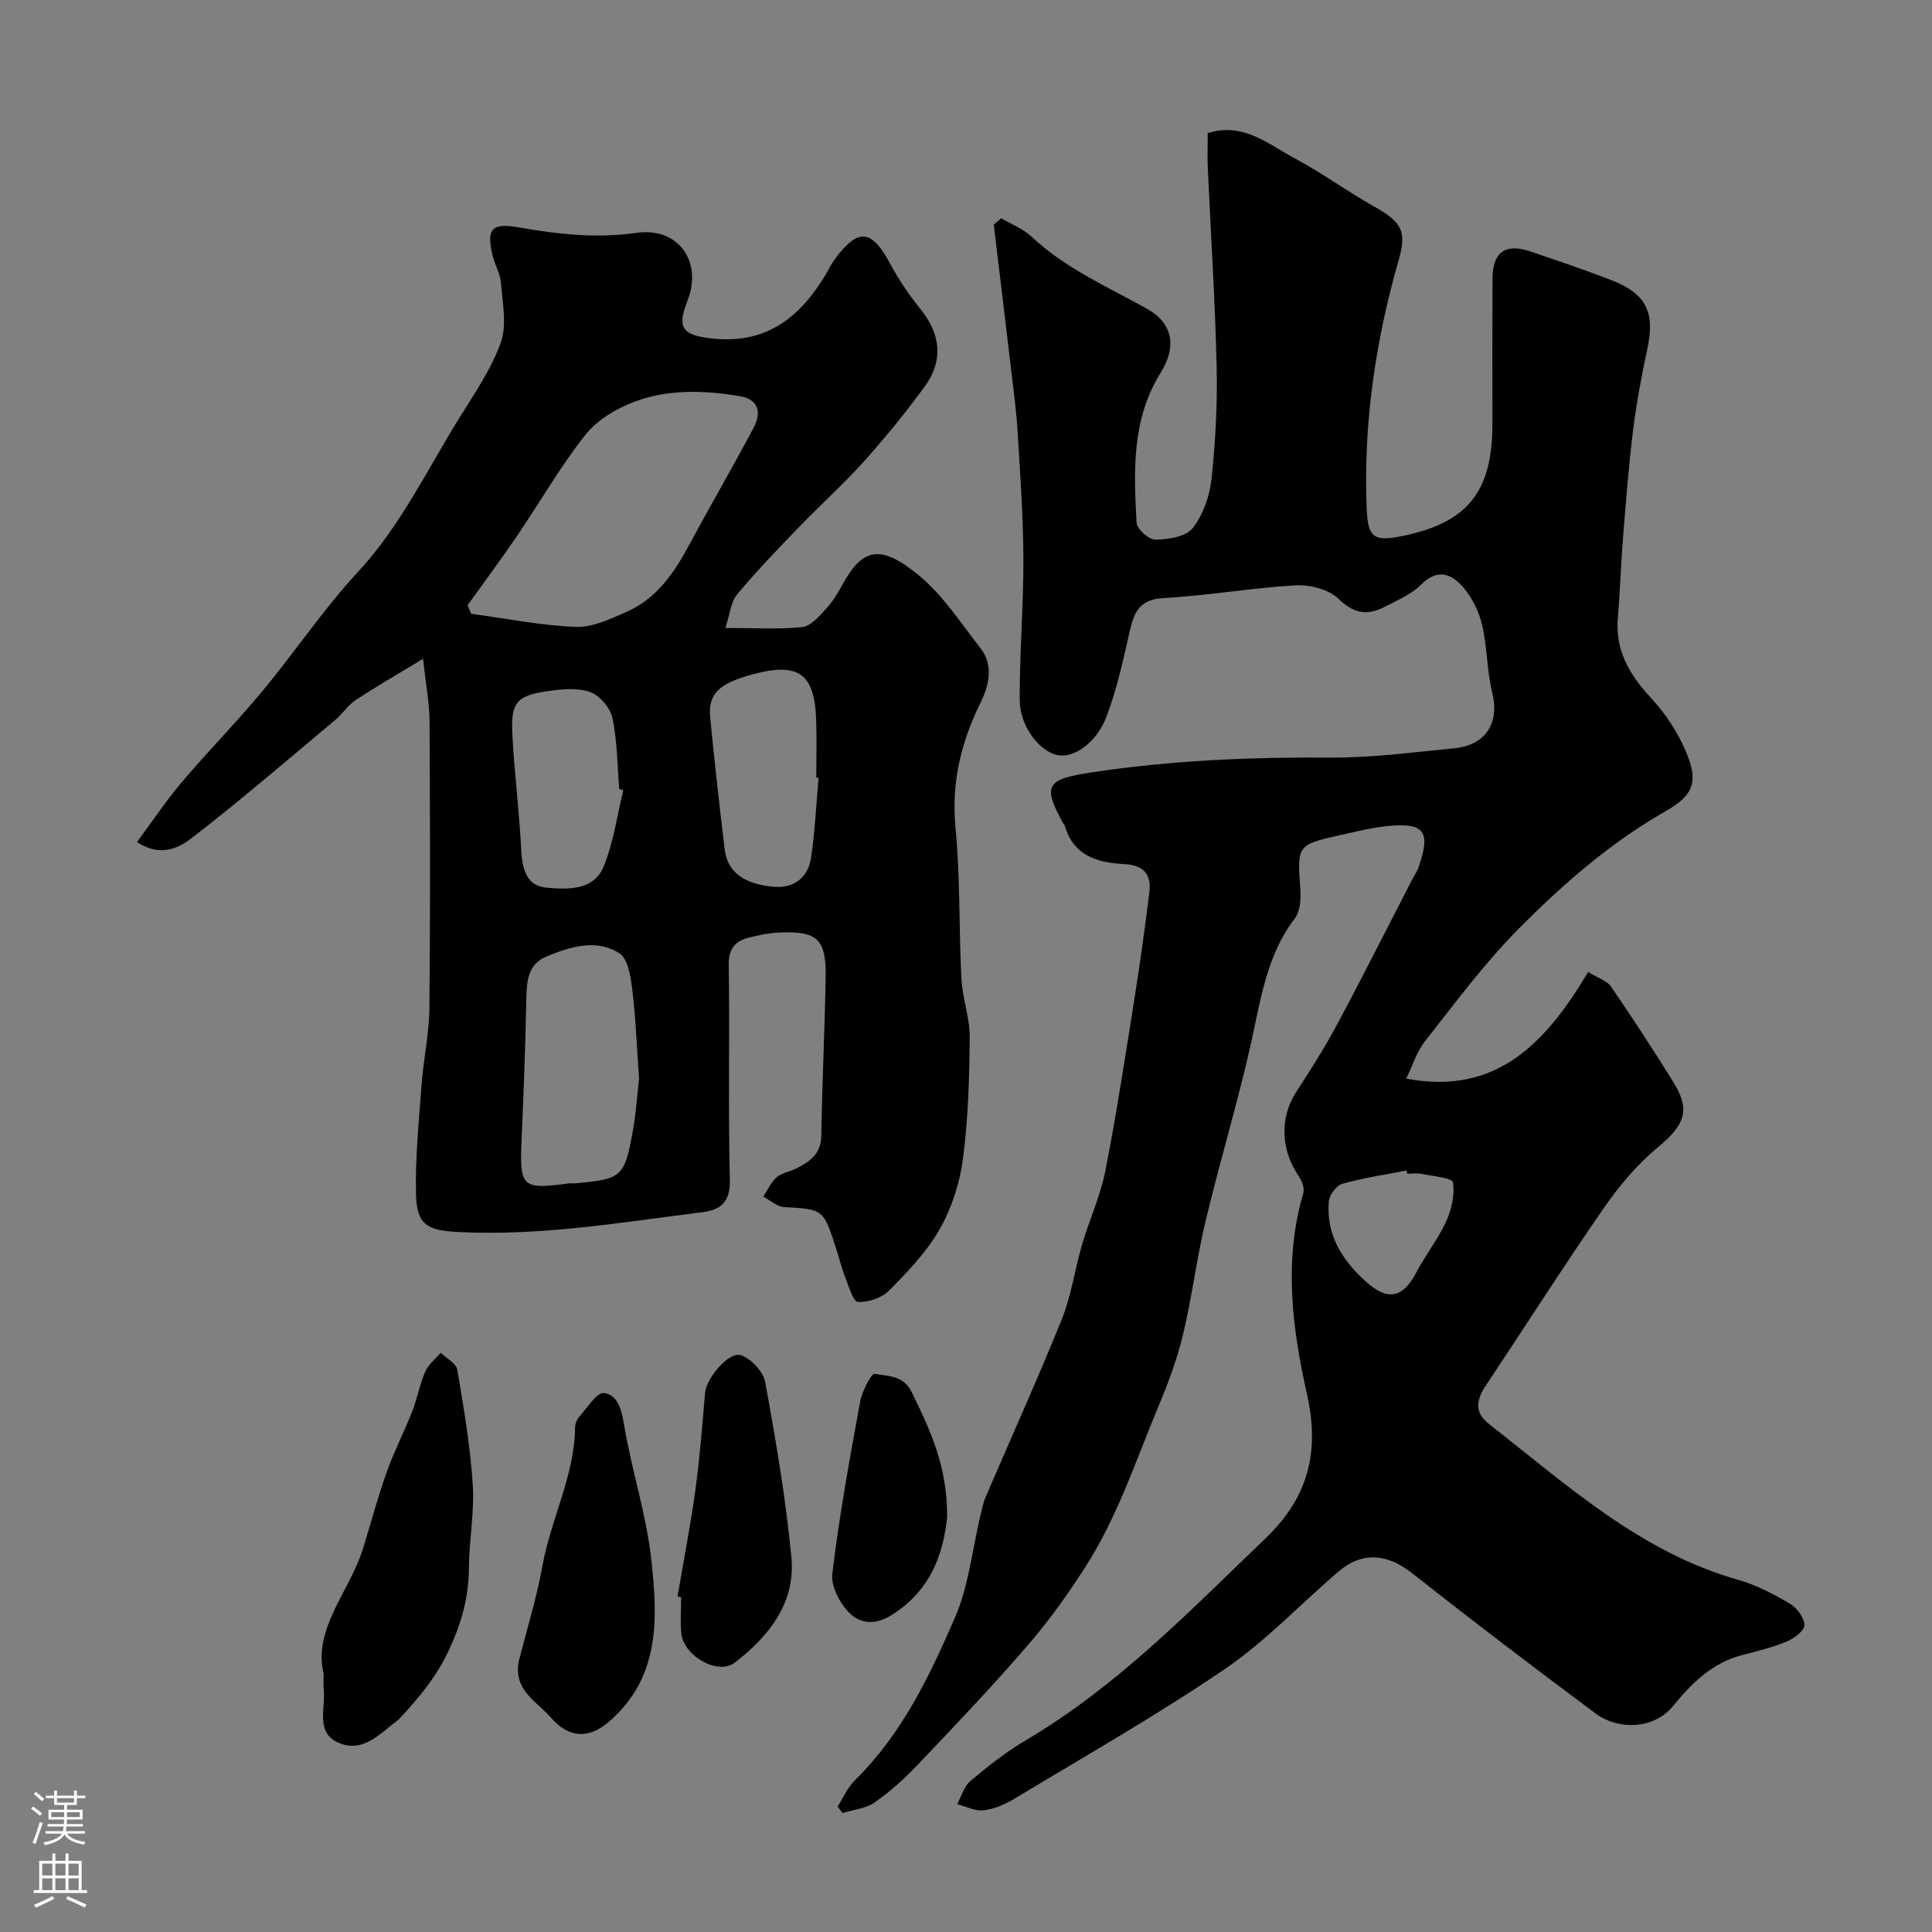 <svg enable-background="new 0 0 400 400" viewBox="0 0 400 400" xmlns="http://www.w3.org/2000/svg"><rect x="0" y="0" width="400" height="400" fill="#808080" stroke="none"/><g fill="#010000"><path d="m207.3 45.19c2.1 1.24 4.52 2.16 6.25 3.79 7 6.58 15.67 10.35 23.89 14.93 5.49 3.06 6.19 7.95 2.85 13.29-6.01 9.62-5.57 20.38-4.97 31.05.07 1.31 2.61 3.53 3.95 3.49 2.66-.07 6.3-.63 7.69-2.42 2.15-2.77 3.5-6.66 3.88-10.21.82-7.71 1.23-15.52 1.05-23.28-.32-13.71-1.21-27.4-1.83-41.1-.1-2.32-.01-4.64-.01-7.17 7.36-2.34 12.62 2.35 18.2 5.33 5.6 3 10.77 6.8 16.31 9.91 5.58 3.14 6.76 5.01 5.04 10.98-4.84 16.86-7.36 33.99-6.64 51.57.23 5.74 1.35 6.82 6.96 5.71 13.86-2.72 19.07-9.09 19.07-23.33 0-10-.03-20 .01-30 .02-5.49 2.65-7.42 7.75-5.7 5.69 1.93 11.39 3.84 16.99 6.02 7.13 2.78 8.94 6.7 7.34 14.12-1.2 5.57-2.26 11.19-2.96 16.84-.93 7.49-1.5 15.03-2.11 22.56-.44 5.43-.58 10.88-1.05 16.3-.59 6.82 2.44 11.87 6.92 16.7 2.92 3.15 5.43 6.96 7.12 10.91 2.69 6.25 1.74 9.11-4.1 12.44-11.55 6.58-21.45 15.25-30.67 24.57-7.01 7.09-13 15.22-19.2 23.09-1.76 2.23-2.62 5.17-3.88 7.73 18.93 3.63 29.09-7.77 37.66-22.06 2.14 1.31 3.91 1.81 4.71 2.98 4.42 6.45 8.7 13 12.83 19.64 3.39 5.46 3.05 8.58-2.97 13.55-4.33 3.57-8.11 8.04-11.32 12.68-8.35 12.06-16.23 24.45-24.37 36.66-2 3-2.6 5.6.66 8.13 16.08 12.53 31.25 26.48 51.61 32.23 3.72 1.05 7.28 2.94 10.63 4.91 1.44.85 2.95 2.88 2.99 4.41.03 1.14-2.09 2.77-3.58 3.39-2.98 1.24-6.16 2.03-9.3 2.83-6.18 1.58-10.49 5.86-14.26 10.5-4.16 5.11-11.62 4.92-16.03 1.64-12.86-9.56-25.61-19.28-38.2-29.2-4.89-3.85-10.12-4.44-14.95-.34-7.91 6.72-15.09 14.45-23.6 20.25-14.13 9.62-29.04 18.09-43.69 26.93-1.92 1.16-4.17 2.11-6.35 2.37-1.74.2-3.63-.8-5.45-1.28.89-1.63 1.42-3.69 2.74-4.8 3.62-3.04 7.38-6.01 11.44-8.41 18.97-11.18 34.08-26.87 49.77-41.93 8.71-8.37 11.18-17.75 8.46-29.82-3.05-13.57-4.85-27.59-.75-41.52.3-1.03-.29-2.6-.97-3.59-3.77-5.51-3.89-12.2-.46-17.43 3.02-4.61 5.95-9.29 8.55-14.14 5.25-9.81 10.24-19.75 15.34-29.63.45-.87 1.05-1.69 1.37-2.61 2.57-7.31 1.47-9.45-6.5-8.61-3.39.36-6.73 1.21-10.07 1.95-8.43 1.87-8.53 2.18-7.89 10.76.16 2.11.08 4.83-1.09 6.35-6.02 7.88-7.14 17.27-9.23 26.48-2.77 12.2-6.4 24.2-9.31 36.37-1.85 7.76-2.8 15.73-4.67 23.49-1.25 5.18-3.17 10.23-5.23 15.16-4.67 11.21-8.41 22.72-15.17 33.16-3.33 5.14-6.83 10.12-10.72 14.71-7.6 8.94-15.74 17.43-23.82 25.95-2.71 2.86-5.71 5.55-8.93 7.79-1.81 1.26-4.37 1.47-6.58 2.16-.34-.45-.69-.9-1.03-1.34 1.17-1.83 2.05-3.96 3.57-5.44 9.72-9.52 15.47-21.57 20.73-33.7 2.85-6.58 3.58-14.08 5.28-21.17.3-1.26.54-2.56 1.05-3.74 5.27-12.28 10.79-24.46 15.79-36.85 1.98-4.91 2.68-10.32 4.18-15.44 1.51-5.14 3.82-10.1 4.84-15.32 2.35-11.99 4.18-24.08 6.1-36.16 1.13-7.1 2.1-14.24 2.99-21.37.48-3.82-1.1-5.74-5.29-5.95-5.42-.26-10.45-1.73-12.2-7.94-.04-.15-.21-.26-.29-.4-4.45-8.08-3.53-9.21 5.94-10.65 16.4-2.49 32.84-3.16 49.39-3.05 8.51.06 17.04-1.11 25.55-1.92 6.61-.63 9.44-5.3 7.91-11.49-1.12-4.56-1.03-9.41-2.09-13.99-.63-2.74-2-5.58-3.81-7.72-2.37-2.8-5.3-4.25-8.82-.7-2 2.02-4.89 3.21-7.48 4.57-3.56 1.87-6.41 1.54-9.64-1.62-2.01-1.96-5.9-2.95-8.86-2.79-9.16.52-18.25 2.13-27.4 2.64-4.79.27-6.02 2.75-6.91 6.65-1.36 5.99-2.67 12.06-4.82 17.78-2.13 5.65-6.87 8.79-10.26 8.06-3.69-.8-7.73-5.98-7.75-11.38-.04-9.77.8-19.54.76-29.31-.03-8.75-.67-17.5-1.19-26.24-.26-4.25-.83-8.49-1.33-12.72-1.18-10.06-2.41-20.11-3.61-30.16.51-.42 1.03-.87 1.55-1.32zm84.05 197.81c-.05-.22-.09-.45-.14-.67-4.45.88-8.96 1.54-13.32 2.77-1.21.34-2.66 2.31-2.77 3.63-.59 6.94 2.76 12.23 7.77 16.69 4.49 4 7.58 3.32 10.4-2.07 1.86-3.57 4.44-6.78 6.1-10.42 1.13-2.49 1.85-5.55 1.43-8.14-.15-.92-4.19-1.28-6.48-1.75-.96-.2-1.99-.04-2.99-.04z"/><path d="m87.59 136.4c-5.25 3.18-9.67 5.72-13.92 8.52-1.64 1.08-2.77 2.89-4.3 4.17-9.82 8.21-19.52 16.58-29.65 24.4-2.68 2.07-6.52 4.05-11.36.84 3.16-4.25 6-8.51 9.28-12.39 5.44-6.42 11.36-12.43 16.73-18.9 6.7-8.07 12.56-16.88 19.67-24.54 8.82-9.52 14.29-21.04 20.98-31.84 3.16-5.1 6.68-10.18 8.66-15.75 1.31-3.67.35-8.23.04-12.36-.14-1.89-1.26-3.68-1.72-5.57-1.34-5.6-.25-6.9 5.37-5.91 8.1 1.42 16.07 2.34 24.42 1.14 8.7-1.26 13.73 6.06 10.54 14.07-2.29 5.75-.93 7.2 5.41 7.83 11.36 1.13 18.23-4.79 23.5-13.75.5-.85.9-1.76 1.48-2.54 5-6.77 7.71-6.45 11.7.99 1.76 3.29 3.93 6.42 6.27 9.33 4 4.96 4.68 10.49.85 15.76-3.95 5.43-8.21 10.66-12.69 15.65-4.27 4.76-9.06 9.04-13.5 13.65-4.36 4.53-8.74 9.06-12.75 13.88-1.3 1.56-1.47 4.06-2.42 6.93 5.97 0 10.95.32 15.86-.17 1.74-.17 3.47-2.15 4.85-3.64 1.43-1.53 2.57-3.38 3.58-5.23 4.08-7.47 7.81-8.42 15.81-1.82 4.97 4.11 8.64 9.84 12.69 15.01 2.88 3.67 1.72 7.9 0 11.41-4.03 8.22-6.03 16.5-5.14 25.81 1 10.37.68 20.86 1.22 31.28.21 4.05 1.75 8.07 1.72 12.09-.07 8.4-.31 16.86-1.4 25.18-.65 5.01-2.33 10.18-4.82 14.56-2.68 4.71-6.61 8.8-10.47 12.7-1.51 1.53-4.31 2.47-6.46 2.36-.97-.05-1.9-3.26-2.63-5.12-.77-1.96-1.26-4.02-1.91-6.03-2.62-8.12-2.63-8.02-10.76-8.49-1.47-.08-2.86-1.41-4.29-2.16.9-1.36 1.58-2.96 2.75-3.99 1.04-.92 2.67-1.14 3.98-1.79 2.82-1.42 5.22-2.98 5.28-6.81.17-10.94.72-21.86.9-32.8.13-7.93-1.7-9.62-9.55-9.3-2.1.09-4.21.53-6.26 1.04-2.82.71-4.3 2.19-4.25 5.59.22 14.83-.14 29.67.23 44.49.12 4.62-1.79 6.3-5.68 6.79-16.83 2.11-33.59 4.99-50.68 4.1-6.29-.33-8.48-1.49-8.62-7.84-.17-7.57.6-15.18 1.16-22.75.39-5.23 1.56-10.43 1.61-15.65.2-19.83.14-39.67.03-59.5 0-3.61-.71-7.19-1.34-12.93zm9.21-11.08c.26.59.52 1.17.77 1.76 7.22.97 14.42 2.43 21.66 2.71 3.47.13 7.16-1.65 10.51-3.12 6.31-2.78 9.93-8.22 13.08-14.09 4.32-8.04 8.93-15.94 13.2-24 1.89-3.56.64-5.99-2.84-6.56-7.35-1.22-14.79-1.48-21.78 1.14-3.78 1.41-7.77 3.79-10.21 6.88-5.24 6.63-9.47 14.04-14.23 21.05-3.28 4.81-6.77 9.49-10.16 14.23zm35.51 98.03c-.49-6.81-.7-12.75-1.42-18.62-.32-2.6-.9-6.26-2.67-7.38-4.78-3.03-10.12-1.35-15.01.65-4.04 1.66-4.18 5.35-4.25 9.14-.18 9.58-.55 19.15-.97 28.72-.43 9.98.01 10.45 9.81 9.15.49-.07 1 .02 1.49-.03 9.44-.87 10.01-1.3 11.72-10.78.69-3.84.94-7.78 1.3-10.85zm37.17-62.31c-.16-.01-.32-.03-.48-.04 0-3.98.12-7.97-.02-11.95-.33-9.64-3.66-11.99-13.14-9.44-7.03 1.89-9.28 4.05-8.8 9.01.89 9.09 1.9 18.17 3 27.24.55 4.59 3.86 7.21 10.24 7.74 4.04.34 7.02-1.9 7.63-5.94.82-5.48 1.07-11.07 1.57-16.62zm-40.44 2.58c-.28-.09-.56-.18-.83-.27-.41-4.92-.4-9.93-1.42-14.73-.45-2.1-2.67-4.69-4.67-5.37-2.68-.92-5.97-.56-8.91-.13-6.2.91-7.46 2.34-7.14 8.75.4 8.04 1.45 16.05 1.84 24.08.19 3.86 1.07 7.43 5.09 7.81 4.37.41 9.87.72 11.97-4.33 2.06-4.98 2.77-10.52 4.07-15.81z"/><path d="m67 346.53c-2.25-9.39 5.42-17 8.21-26.08 1.61-5.24 3.03-10.55 4.87-15.71 1.51-4.24 3.59-8.28 5.24-12.47 1.06-2.71 1.58-5.64 2.73-8.3.65-1.48 2.1-2.61 3.2-3.9 1.19 1.17 3.2 2.2 3.43 3.53 1.34 7.88 2.68 15.81 3.2 23.77.37 5.71-.76 11.51-.8 17.27-.05 5.92-1.39 10.97-3.96 16.61-2.66 5.84-6.27 10.11-10.33 14.49-.11.12-.23.25-.36.35-3.69 2.76-7.24 6.96-12.35 4.73-4.84-2.11-2.62-7.19-3.06-11.07-.08-.68-.02-1.35-.02-3.22z"/><path d="m107.41 343.94c1.66-6.58 3.7-13.09 4.9-19.76 1.74-9.69 6.64-18.62 6.76-28.69.01-.75.39-1.65.9-2.21 1.63-1.8 3.58-5.03 5.08-4.86 2.71.3 3.61 3.22 4.12 6.36 1.56 9.44 4.64 18.68 5.68 28.16 1.32 11.99 1.9 24.28-8.69 33.45-4.25 3.68-8.34 3.52-12.09-.76-2.94-3.38-7.83-5.71-6.66-11.69z"/><path d="m140.28 330.54c1.25-7.39 2.69-14.75 3.71-22.18.91-6.65 1.42-13.36 1.99-20.05.24-2.86 4.85-8.53 7.37-7.74 2.13.67 4.68 3.41 5.08 5.59 2.19 12.03 4.27 24.12 5.42 36.28.89 9.41-4.62 16.31-11.72 21.79-3.45 2.67-10.6-1.33-11.07-6.08-.24-2.47-.04-4.99-.04-7.48-.25-.04-.5-.09-.74-.13z"/><path d="m196.09 314.13c-.76 7.12-3.06 14.99-11.56 20.29-3.51 2.19-6.46 1.56-8.4-.22-2.13-1.95-4.13-5.69-3.81-8.37 1.42-11.93 3.6-23.78 5.76-35.61.39-2.15 2.33-5.9 2.99-5.78 2.73.49 5.98.25 7.7 3.8 3.71 7.65 7.41 15.21 7.32 25.89z"/></g><path d="m6.44 374.46.42-.45c.65.47 1.27.95 1.85 1.44l-.45.49c-.65-.56-1.25-1.06-1.82-1.48m.93 7.33-.63-.26c.55-1.36 1.05-2.8 1.52-4.33.19.1.38.19.59.27-.46 1.29-.95 2.73-1.48 4.32m-.38-10.38.44-.42c.43.34 1.01.82 1.74 1.44l-.49.49c-.53-.51-1.09-1.01-1.69-1.51m2.5.35h1.72v-1.04h.59v1.04h3.52v-1.04h.59v1.04h1.75v.53h-1.75v1.42h-2.03v.97h3.22v2.03h-3.24c0 .35-.01.66-.03.93h3.32v.53h-3.37c-.03.27-.08.58-.15.94h3.96v.53h-3.71c.67.92 1.93 1.48 3.79 1.68-.13.24-.23.44-.29.59-2.13-.38-3.48-1.08-4.04-2.12-.43.97-1.77 1.72-4.03 2.23-.09-.19-.2-.37-.33-.55 2.1-.42 3.37-1.03 3.81-1.83h-3.36v-.53h3.58c.08-.29.13-.61.16-.94h-3.33v-.53h3.39c.02-.27.04-.58.04-.93h-3.23v-2.03h3.25v-.97h-2.07v-1.42h-1.73zm1.12 3.44v1h2.65c.01-.3.02-.44.01-.4v-.25-.35zm1.19-2h3.52v-.91h-3.52zm4.71 2h-2.63v.59c0 .15-.01.28-.01.4h2.64z" fill="#fbfafc"/><path d="m13.56 383.74h.63v1.52h2.72v6.07h1.13v.6h-11.06v-.6h1.13v-6.07h2.73v-1.52h.63v1.52h2.1v-1.52zm-2.69 8.83.38.56c-1.24.63-2.53 1.25-3.85 1.85-.1-.21-.21-.42-.34-.63 1.36-.55 2.63-1.15 3.81-1.78m-2.13-4.27h2.1v-2.45h-2.1zm0 3.04h2.1v-2.46h-2.1zm2.72-3.04h2.1v-2.45h-2.1zm0 3.04h2.1v-2.46h-2.1zm6.07 3.6c-1.41-.71-2.7-1.3-3.86-1.78l.35-.56c1.45.62 2.75 1.19 3.88 1.72zm-1.25-9.09h-2.1v2.45h2.1zm-2.09 5.49h2.1v-2.45h-2.1z" fill="#fbfafc"/></svg>